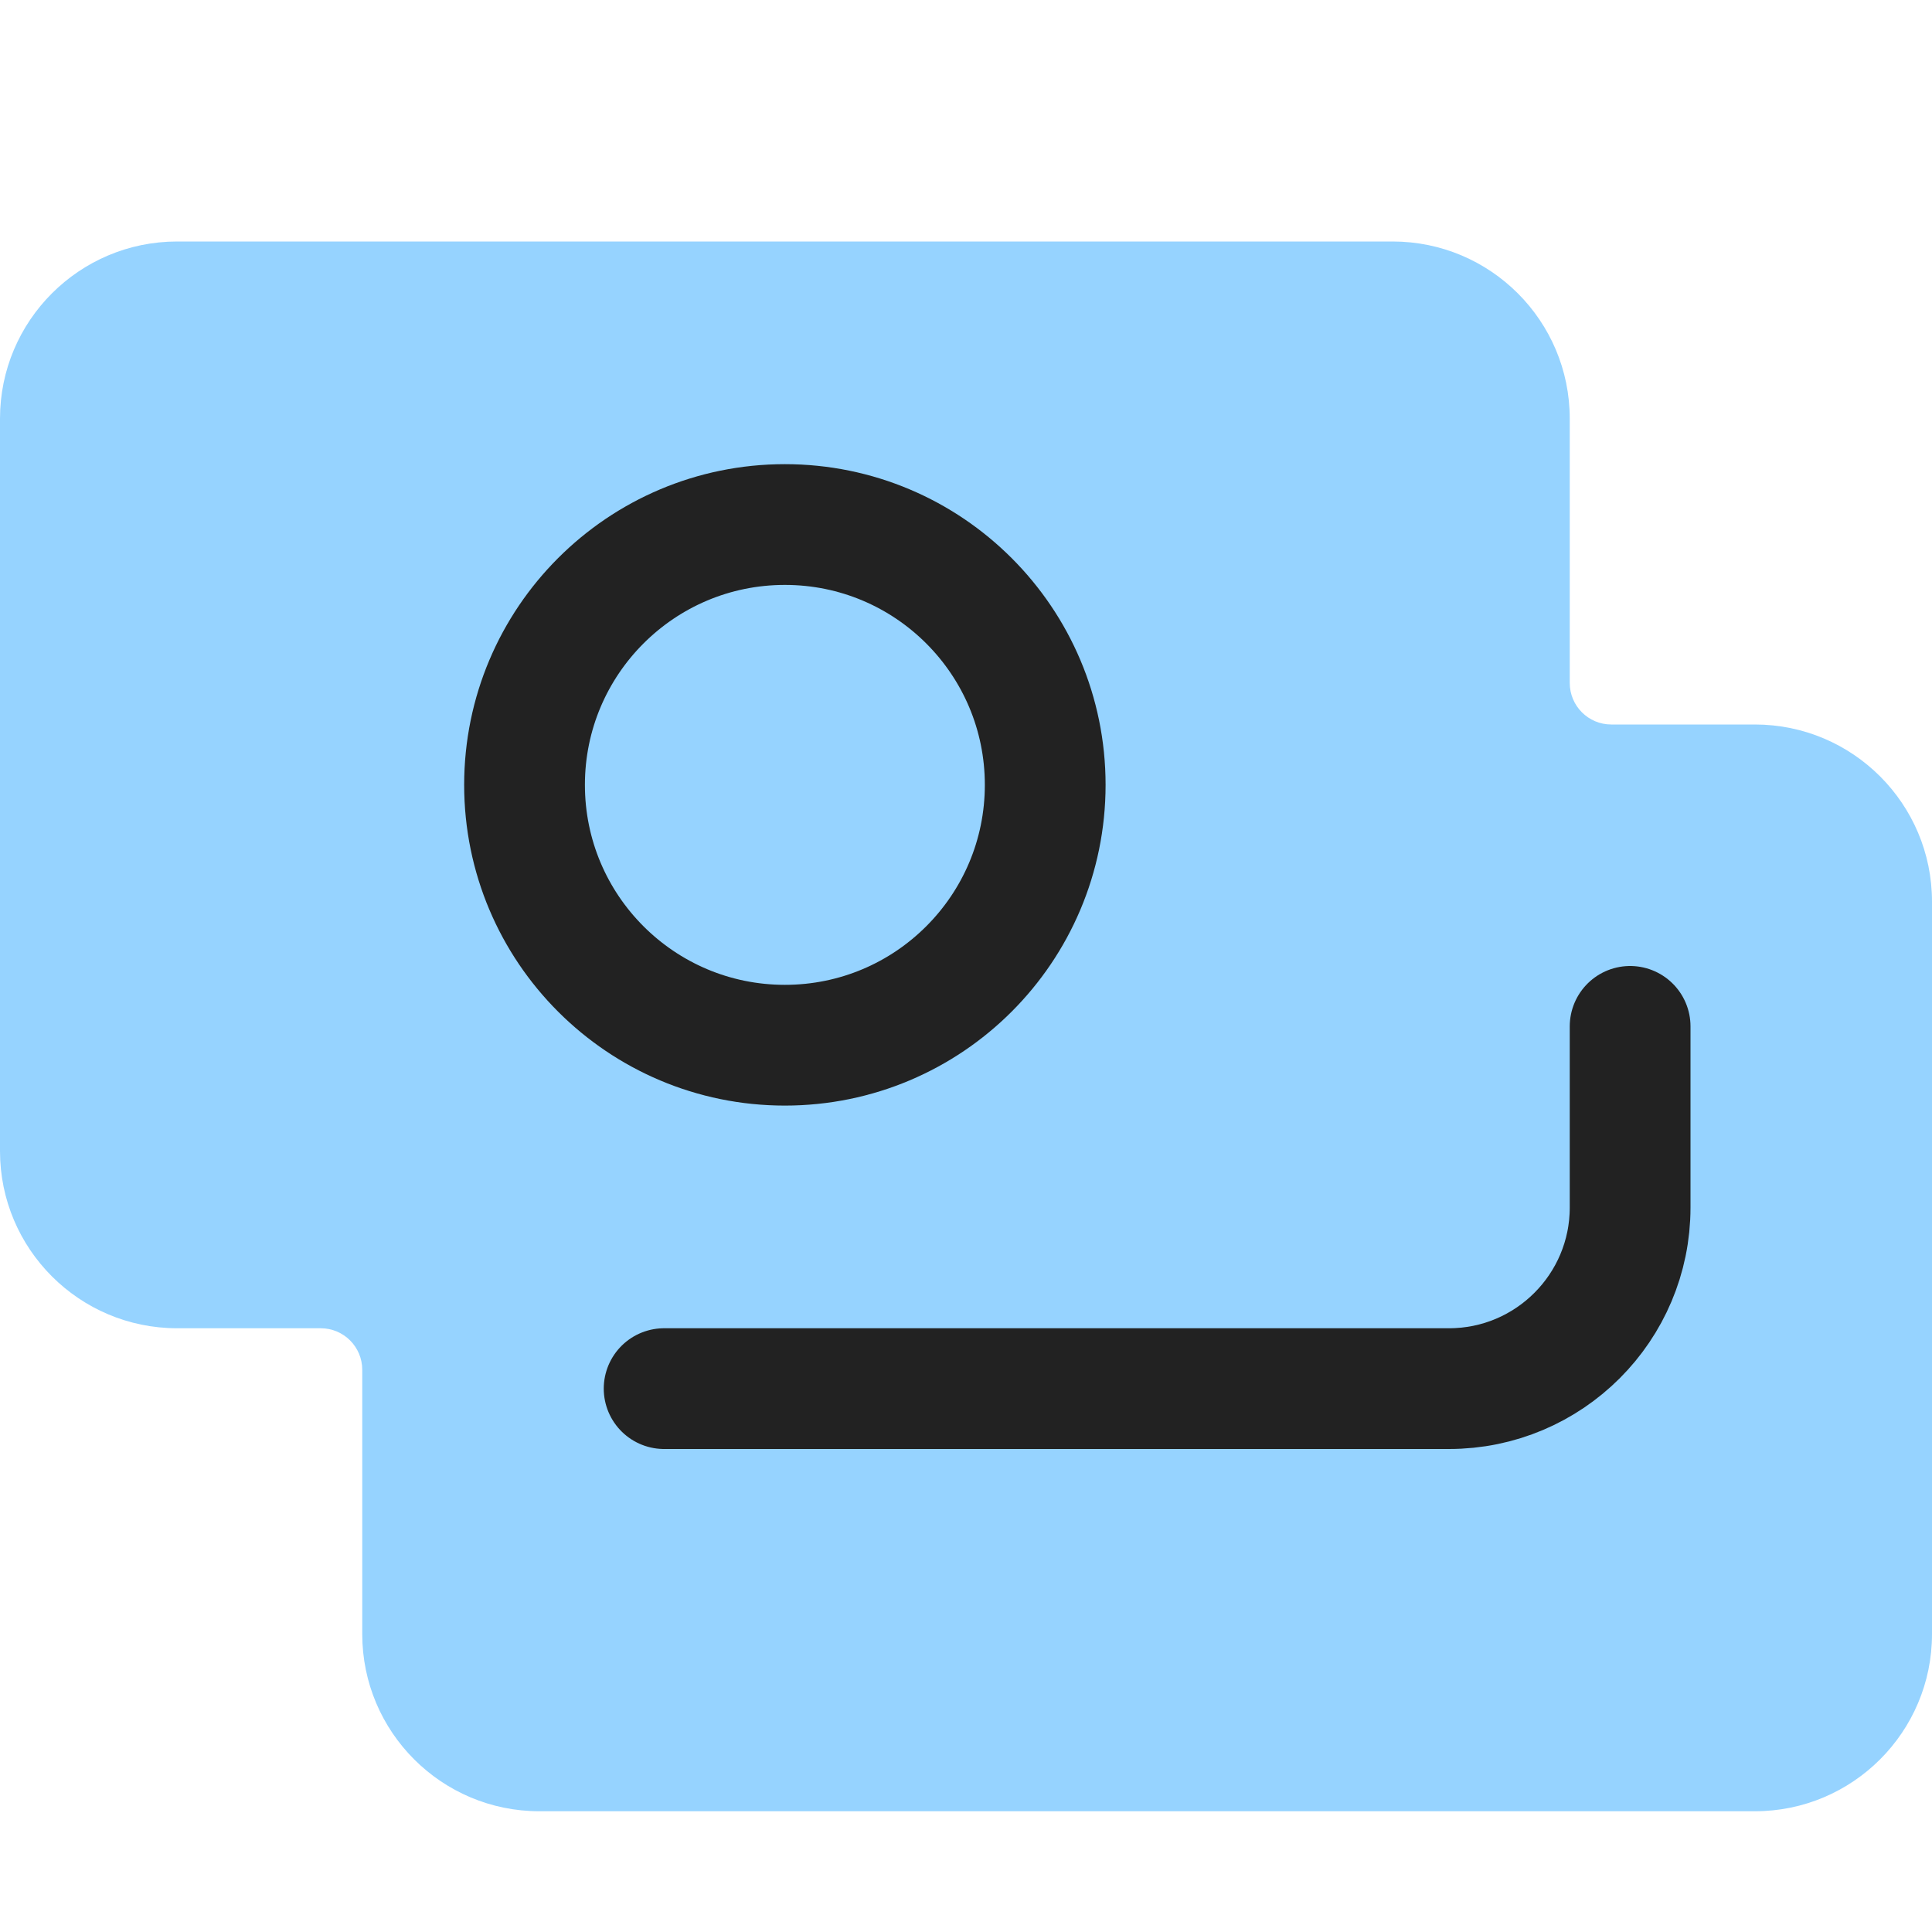 <svg width="16" height="16" viewBox="0 0 16 16" fill="none" xmlns="http://www.w3.org/2000/svg">
<path fill-rule="evenodd" clip-rule="evenodd" d="M1.467 2C0.657 2 0 2.657 0 3.467V9.533C0 10.343 0.657 11 1.467 11H2.656C2.846 11 3 11.154 3 11.344V13.533C3 14.343 3.657 15 4.467 15H14.533C15.343 15 16 14.343 16 13.533V7.467C16 6.657 15.343 6 14.533 6H13.344C13.154 6 13 5.846 13 5.656V3.467C13 2.657 12.343 2 11.533 2H1.467Z" fill="#96D3FF"/>
<path d="M5.5 11.5H12C12.828 11.5 13.5 10.828 13.5 10V8.5" stroke="#222222" stroke-linecap="round" stroke-linejoin="round"/>
<circle cx="6.5" cy="6.5" r="2.156" stroke="#222222"/>
</svg>
